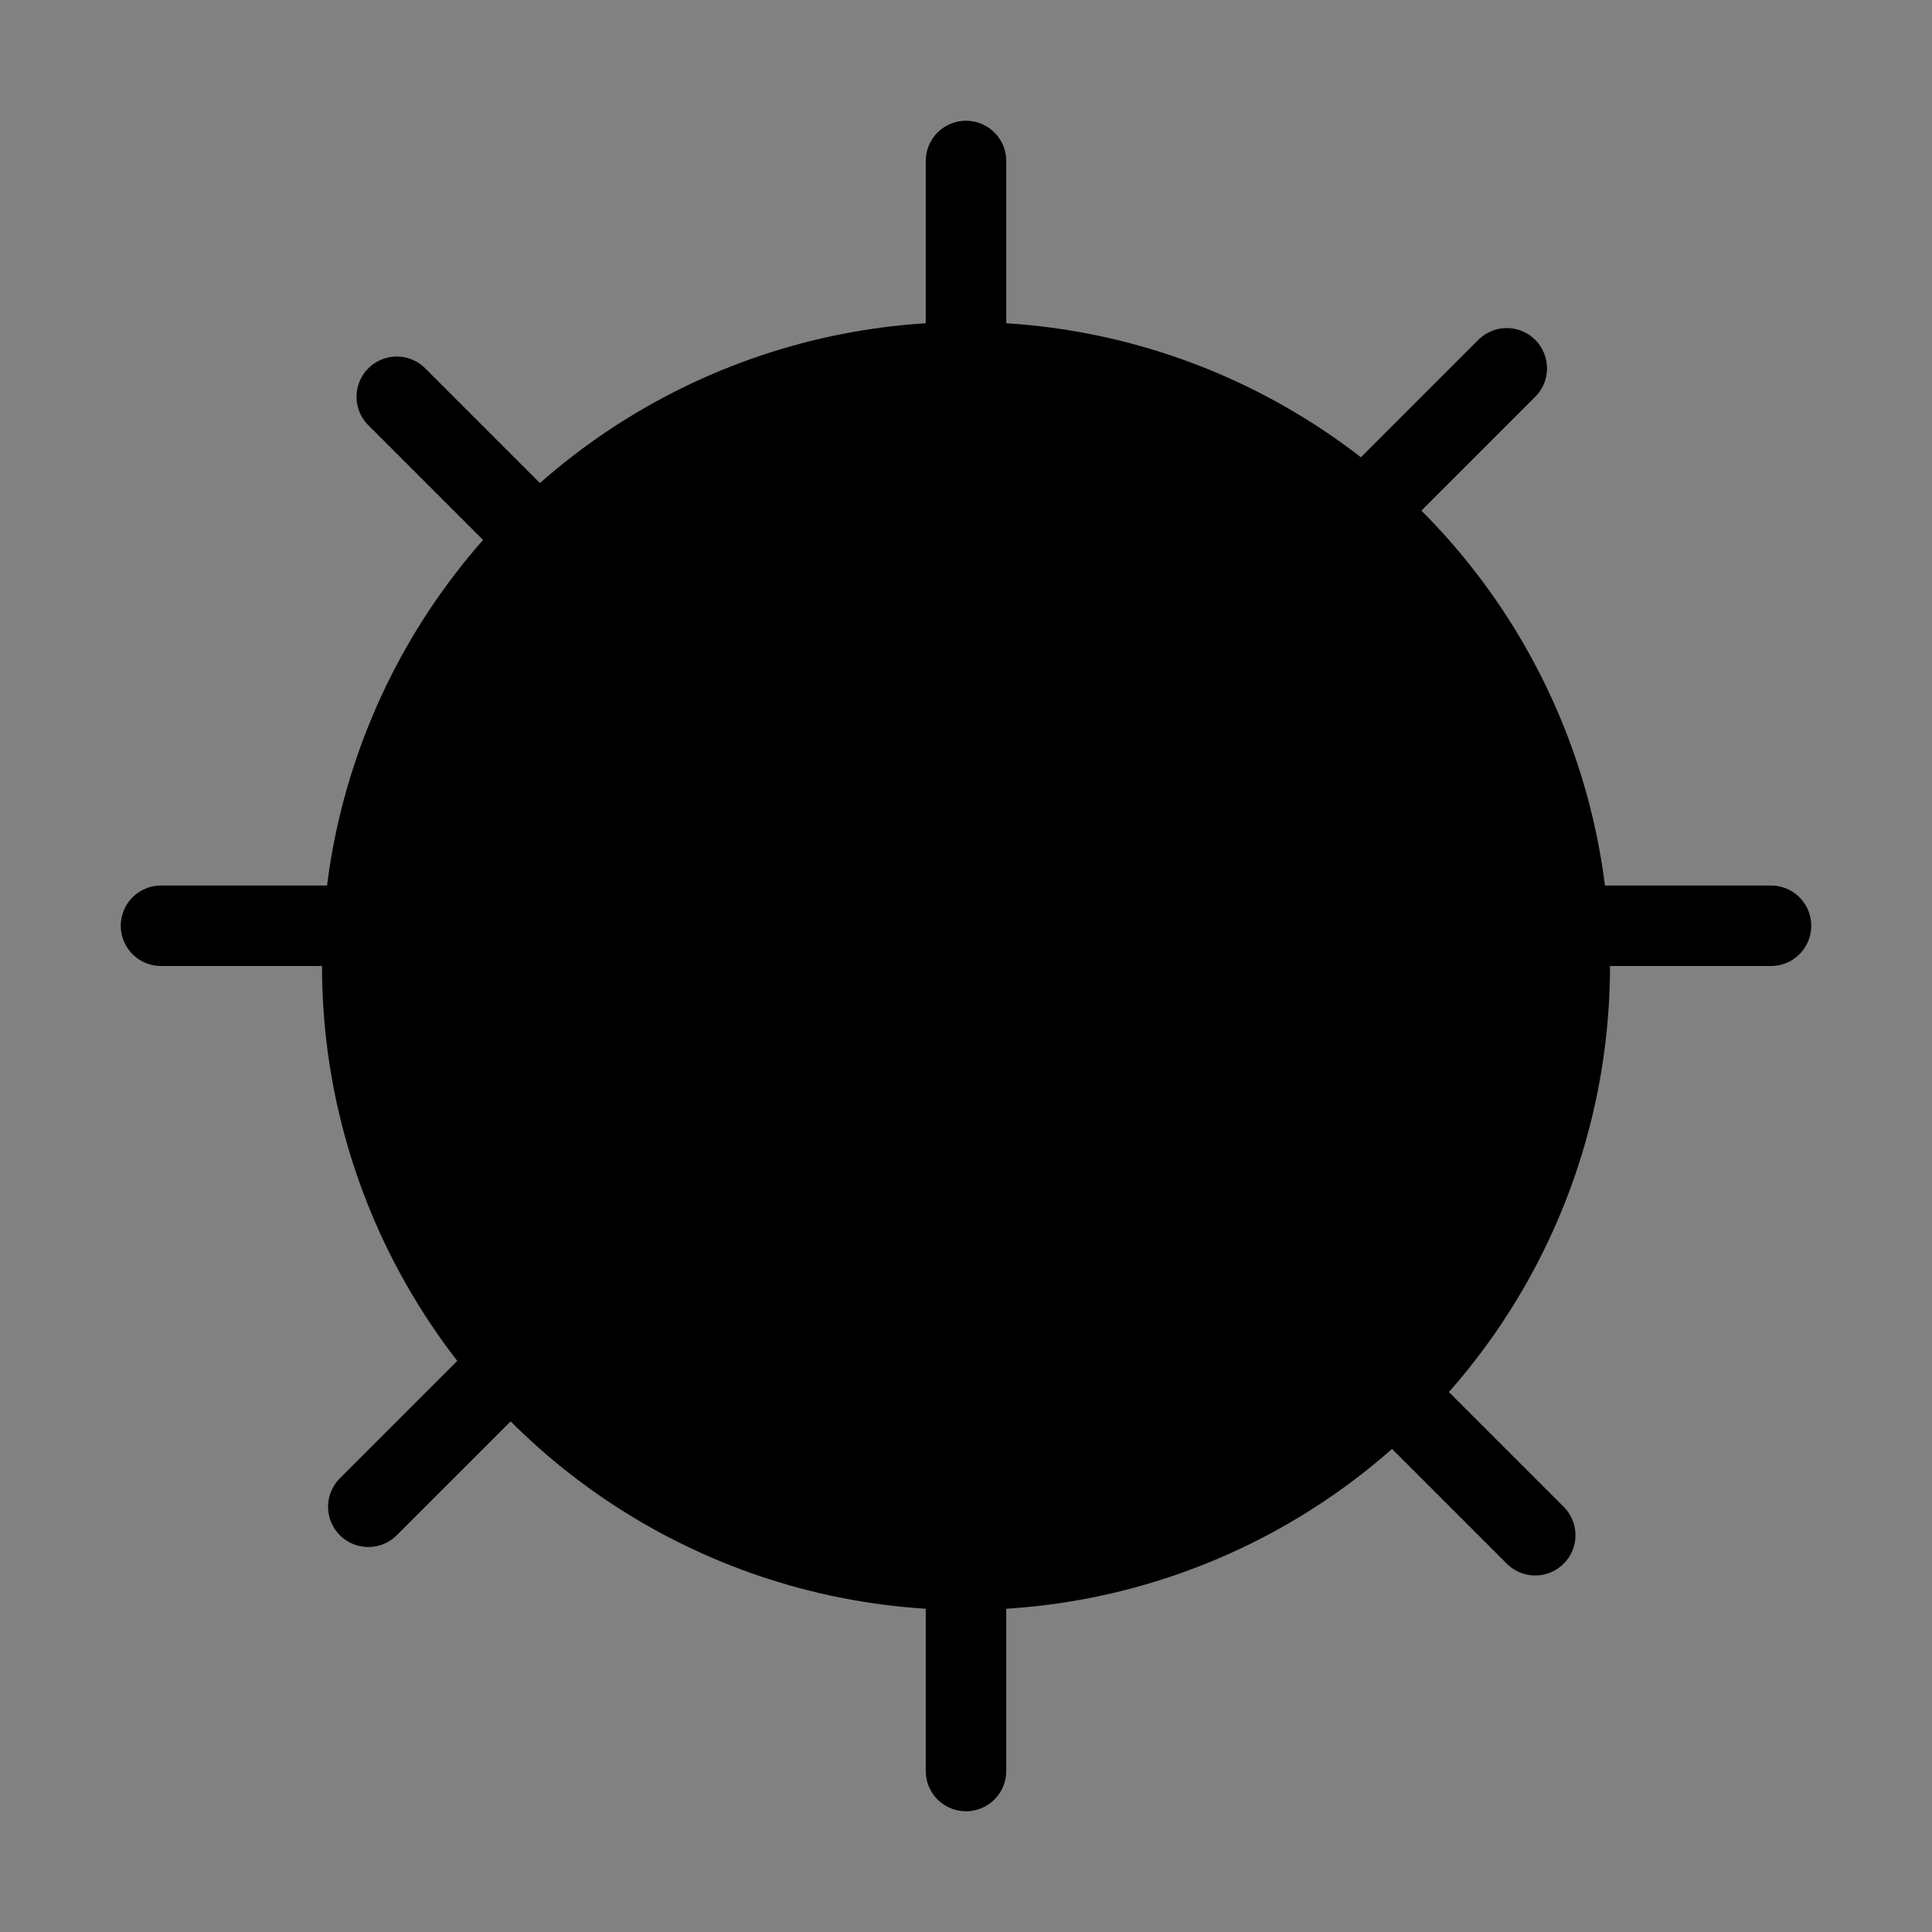 <svg viewBox="0 0 48 48" fill="none" xmlns="http://www.w3.org/2000/svg"><rect x="0" y="0" width="48" height="48" fill="#808080" stroke="none"/><rect width="48" height="48" fill="white" fill-opacity="0.01"/><circle cx="24" cy="24" r="15" fill="currentColor" stroke="currentColor" stroke-width="2" stroke-linecap="round" stroke-linejoin="round"/><path d="M24 39V44" stroke="currentColor" stroke-width="2" stroke-linecap="round" stroke-linejoin="round"/><path d="M39 23H44" stroke="currentColor" stroke-width="2" stroke-linecap="round" stroke-linejoin="round"/><path d="M4 23H9" stroke="currentColor" stroke-width="2" stroke-linecap="round" stroke-linejoin="round"/><path d="M24 4V9" stroke="currentColor" stroke-width="2" stroke-linecap="round" stroke-linejoin="round"/><path d="M34.607 34.607L38.142 38.142" stroke="currentColor" stroke-width="2" stroke-linecap="round" stroke-linejoin="round"/><path d="M33.9 12.686L37.435 9.151" stroke="currentColor" stroke-width="2" stroke-linecap="round" stroke-linejoin="round"/><path d="M9.151 37.435L12.686 33.9" stroke="currentColor" stroke-width="2" stroke-linecap="round" stroke-linejoin="round"/><path d="M9.858 9.858L13.393 13.393" stroke="currentColor" stroke-width="2" stroke-linecap="round" stroke-linejoin="round"/></svg>